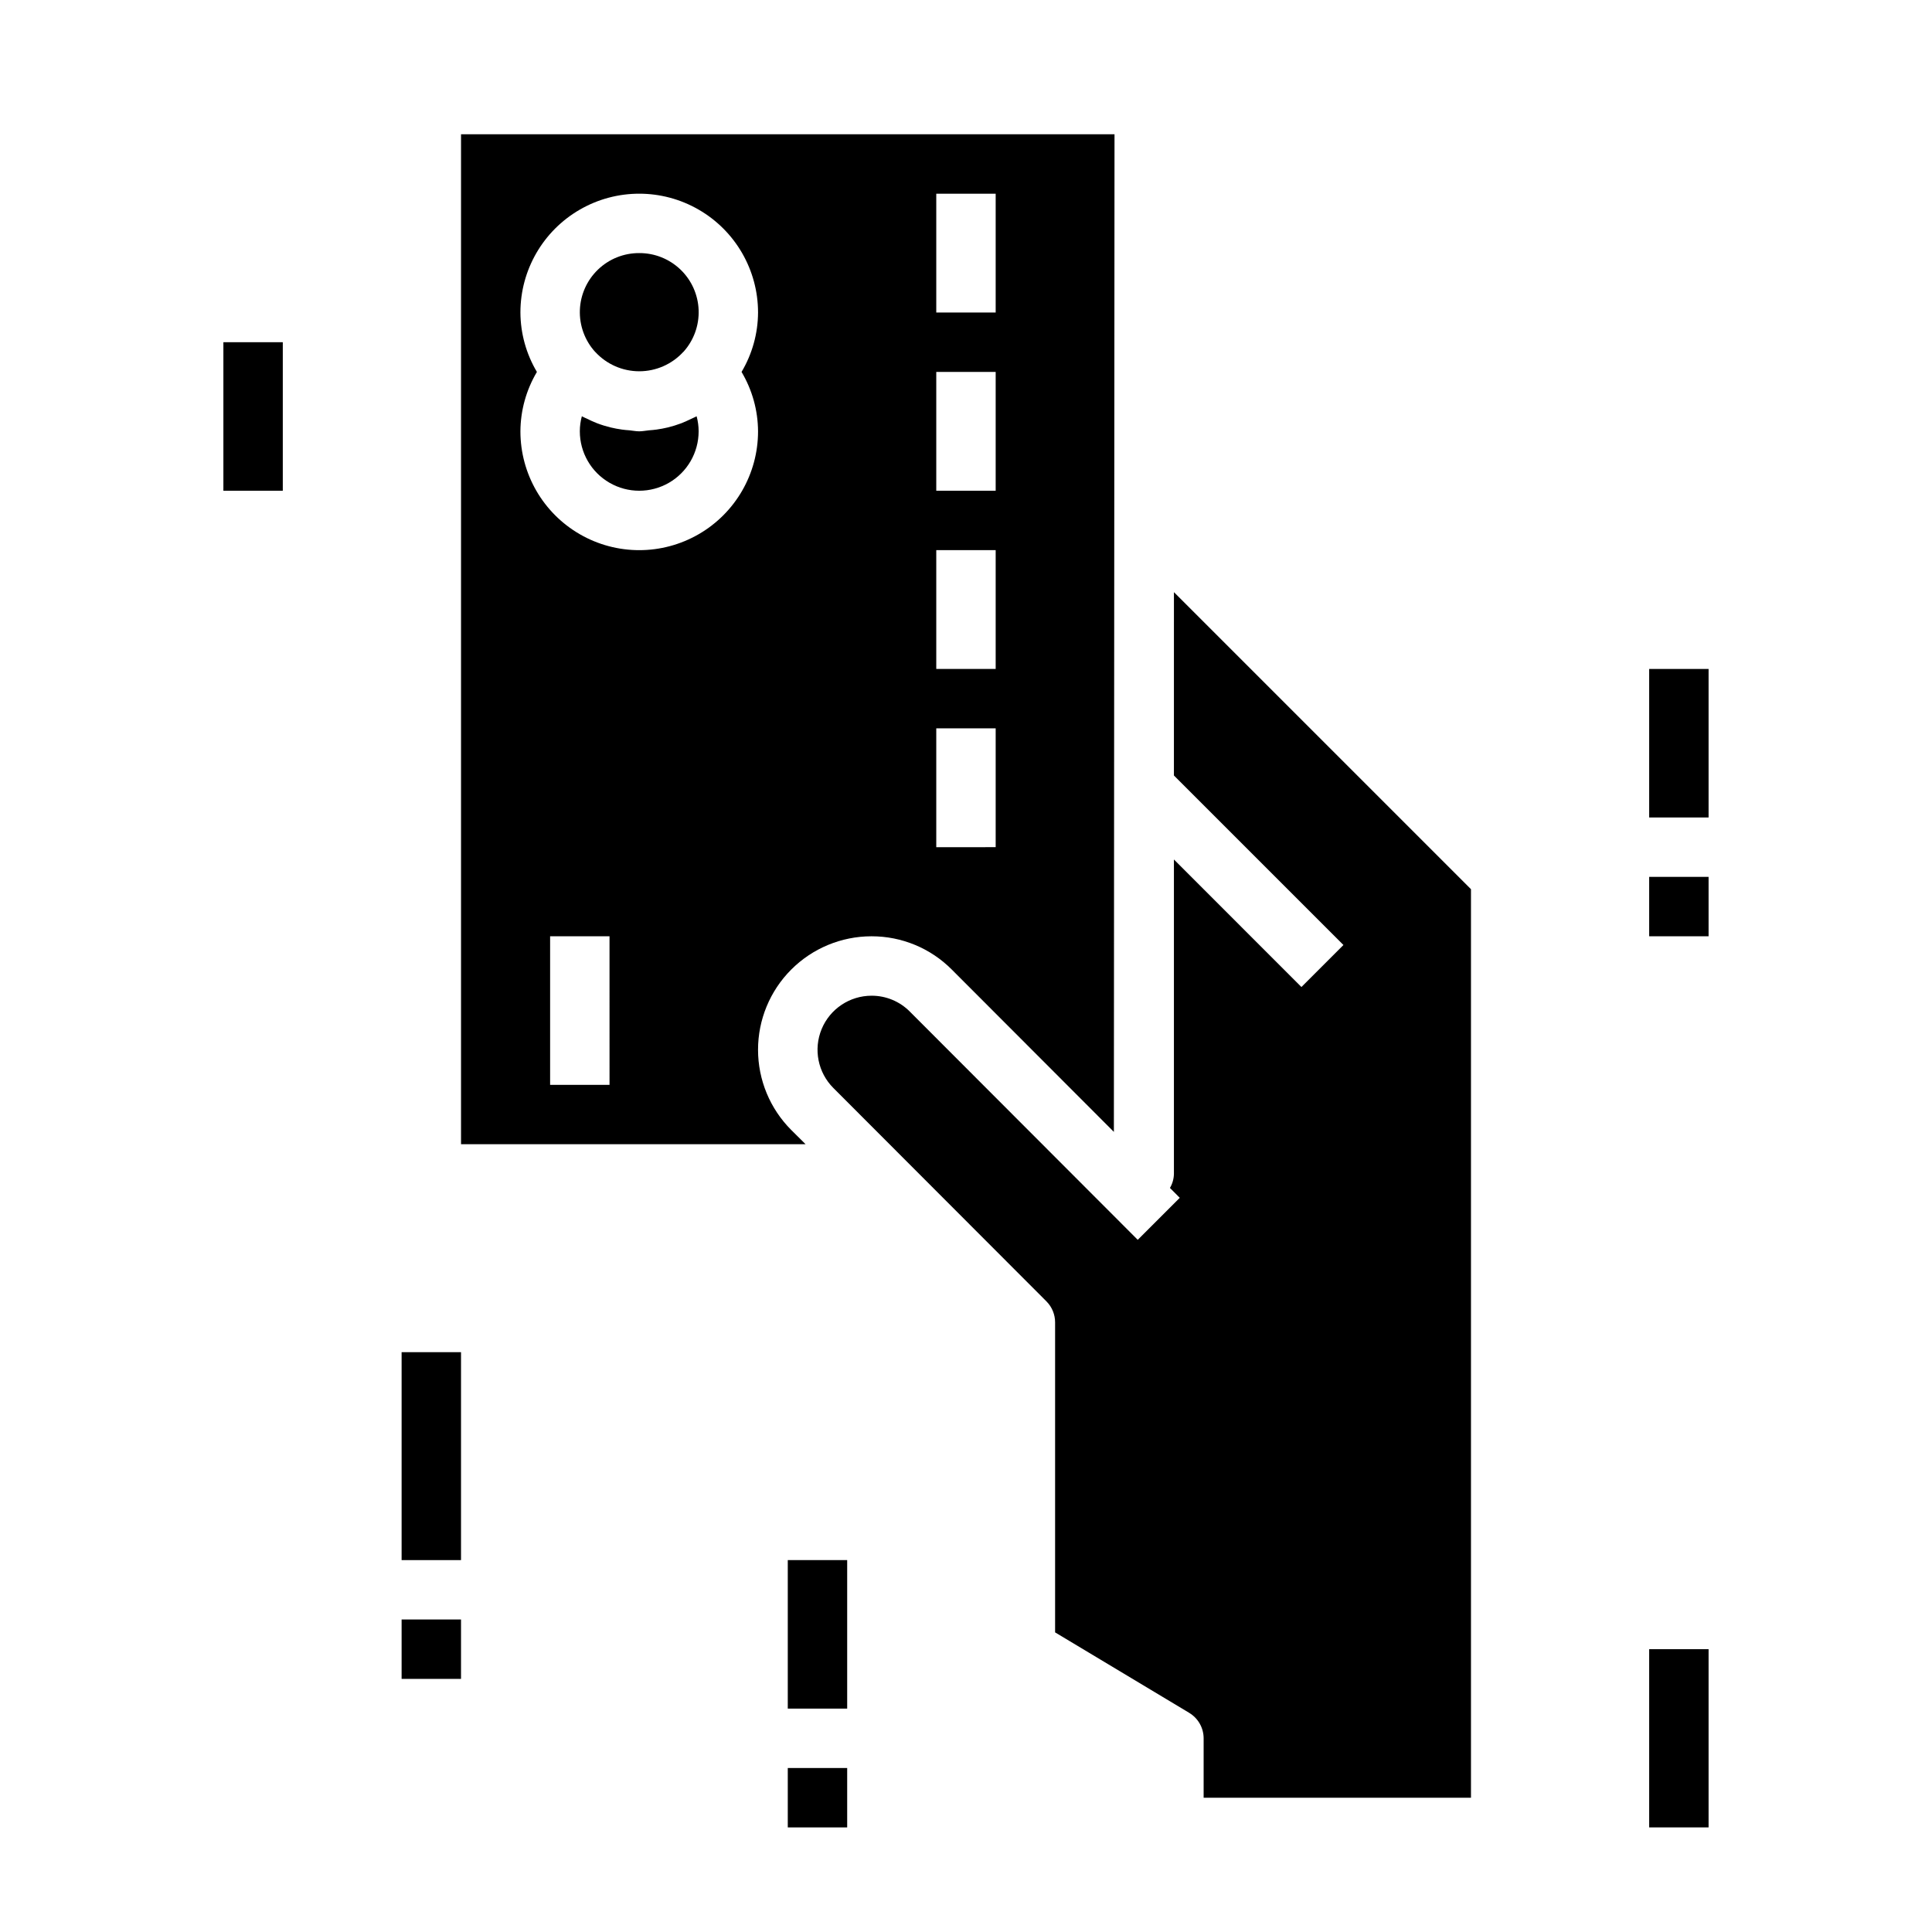 <?xml version="1.0" encoding="UTF-8"?>
<!-- Uploaded to: ICON Repo, www.iconrepo.com, Generator: ICON Repo Mixer Tools -->
<svg fill="#000000" width="800px" height="800px" version="1.1" viewBox="144 144 512 512" xmlns="http://www.w3.org/2000/svg">
 <g>
  <path d="m250.43 502.34h15.742v55.105h-15.742z"/>
  <path d="m250.43 573.18h15.742v15.742h-15.742z"/>
  <path d="m203.2 234.69h15.742v39.359h-15.742z"/>
  <path d="m581.05 321.28h15.742v39.359h-15.742z"/>
  <path d="m581.05 376.38h15.742v15.742h-15.742z"/>
  <path d="m352.77 557.44h15.742v39.359h-15.742z"/>
  <path d="m352.77 612.54h15.742v15.742h-15.742z"/>
  <path d="m313.41 211.07c-4.074-0.023-7.992 1.543-10.93 4.363-2.938 2.82-4.664 6.676-4.809 10.746-0.145 4.07 1.301 8.035 4.031 11.059l0.062 0.047c2.996 3.254 7.219 5.106 11.645 5.106s8.648-1.852 11.645-5.106l0.07-0.047c2.723-3.027 4.168-6.992 4.019-11.062-0.148-4.066-1.871-7.918-4.809-10.738s-6.856-4.387-10.926-4.367z"/>
  <path d="m327.18 255c-0.852 0.418-1.699 0.789-2.59 1.156-1.188 0.449-2.398 0.824-3.629 1.125-0.977 0.242-1.969 0.41-2.977 0.559-0.652 0.094-1.309 0.148-1.969 0.195-0.875 0.078-1.715 0.27-2.613 0.27s-1.738-0.188-2.613-0.27c-0.66-0.047-1.316-0.102-1.969-0.195-1.008-0.148-2-0.316-2.977-0.559-1.23-0.297-2.441-0.672-3.629-1.125-0.891-0.34-1.738-0.738-2.59-1.156-0.473-0.234-0.969-0.426-1.434-0.684h0.004c-0.355 1.301-0.535 2.641-0.535 3.988 0 5.625 3 10.824 7.871 13.637s10.871 2.812 15.742 0 7.871-8.012 7.871-13.637c0-1.348-0.18-2.688-0.535-3.988-0.461 0.258-0.957 0.445-1.43 0.684z"/>
  <path d="m353.7 443.47c-5.641-5.637-8.809-13.281-8.812-21.254-0.008-7.973 3.156-15.621 8.789-21.262 5.633-5.644 13.273-8.816 21.246-8.828h0.047c7.977-0.012 15.629 3.156 21.254 8.809l42.965 43.027 0.168-264.38h-173.18v267.65h91.312zm38.422-248.14h15.742v31.488h-15.742zm0 47.23h15.742v31.488l-15.742 0.004zm0 47.23h15.742v31.488l-15.742 0.004zm0 47.23h15.742v31.488l-15.742 0.008zm-86.59 94.473h-15.746v-39.363h15.742zm39.359-173.18v-0.004c0 11.25-6 21.645-15.746 27.27-9.742 5.625-21.742 5.625-31.484 0-9.746-5.625-15.746-16.02-15.746-27.27 0.027-5.543 1.539-10.977 4.371-15.742-2.836-4.766-4.344-10.199-4.371-15.746 0-11.25 6-21.645 15.746-27.27 9.742-5.625 21.742-5.625 31.484 0 9.746 5.625 15.746 16.02 15.746 27.27-0.027 5.547-1.535 10.98-4.371 15.746 2.832 4.766 4.344 10.199 4.371 15.742z"/>
  <path d="m455.1 349.51 44.926 44.926-11.133 11.133-33.793-33.797v83.332c-0.027 1.309-0.391 2.59-1.055 3.715l2.606 2.613-11.141 11.133-60.41-60.496h0.004c-2.68-2.695-6.328-4.207-10.133-4.195-5.797 0.004-11.02 3.496-13.234 8.852-2.211 5.356-0.98 11.52 3.121 15.613l56.48 56.559v0.004c1.465 1.48 2.281 3.481 2.273 5.562v82.137l35.543 21.324v0.004c2.367 1.422 3.816 3.981 3.82 6.746v15.742h70.848v-240.77l-78.719-78.719z"/>
  <path d="m581.05 581.05h15.742v47.23h-15.742z"/>
 </g>
</svg>